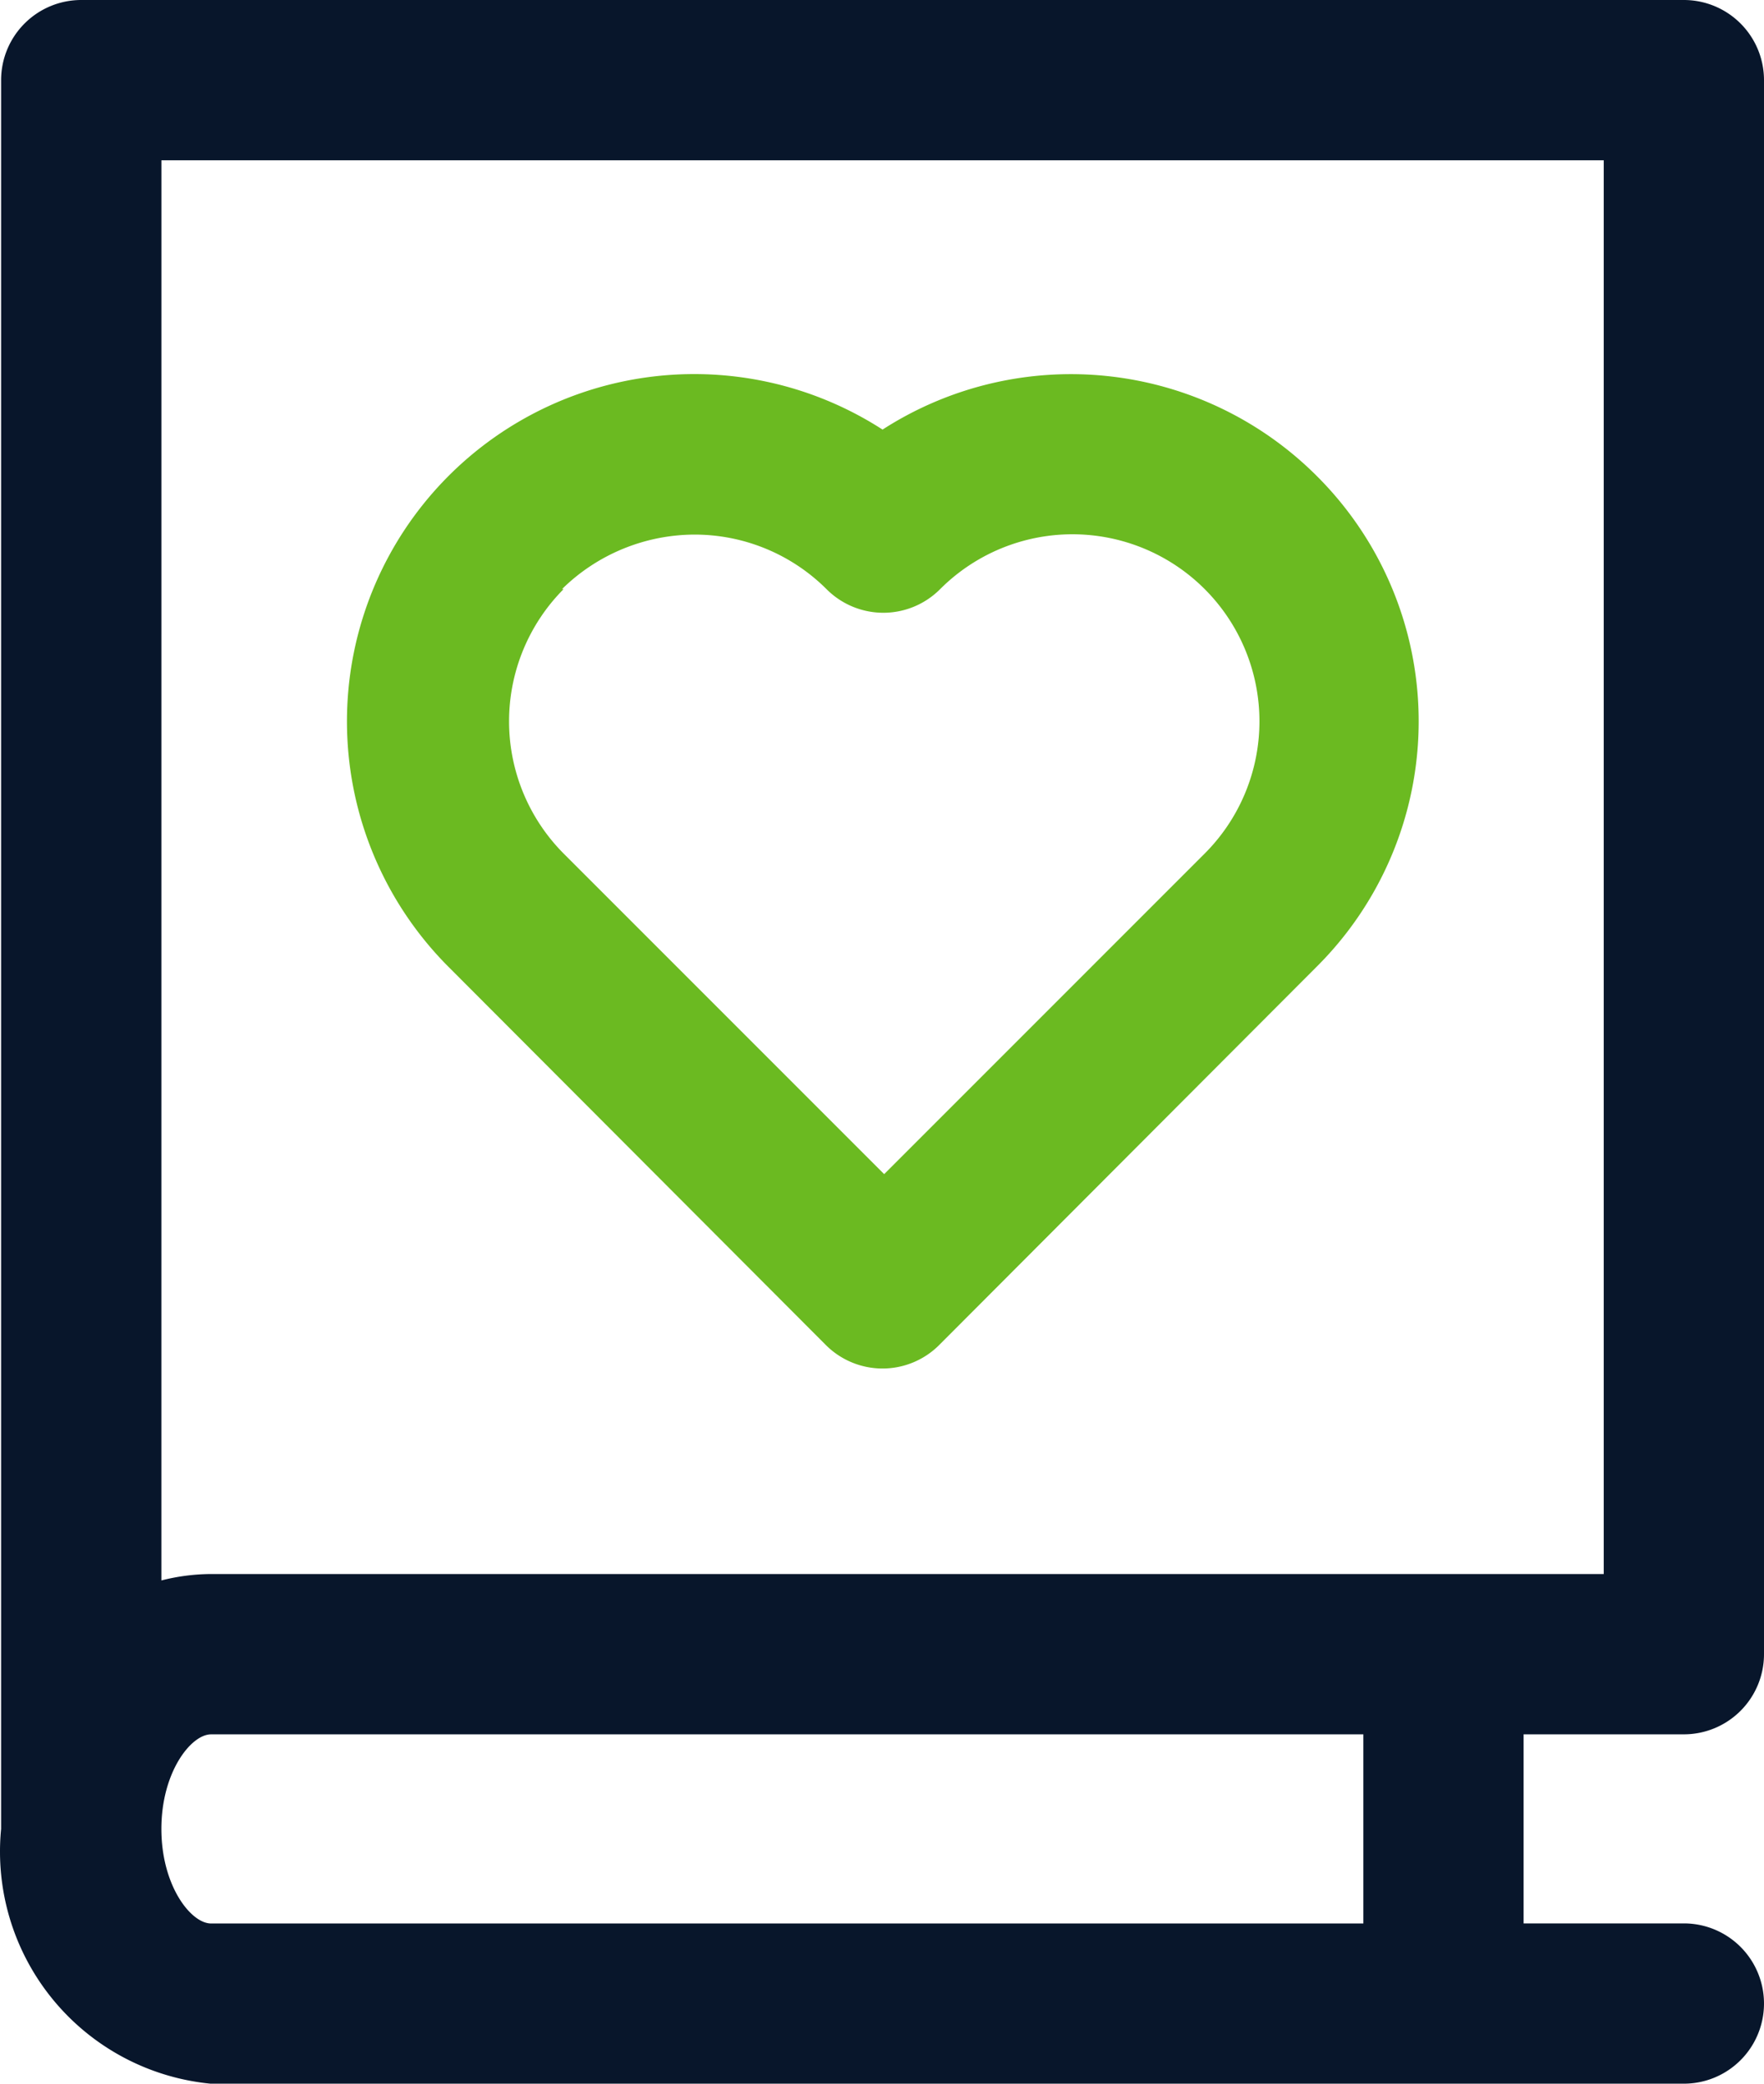 <svg xmlns="http://www.w3.org/2000/svg" width="70.098" height="82.791" viewBox="0 0 70.098 82.791"><defs><style>.a{fill:#08162b;}.b{fill:#6bba21;}</style></defs><g transform="translate(-4.986 -3)"><path class="a" d="M71.9,71.907a3.185,3.185,0,0,0,3.184-3.184V6.184A3.185,3.185,0,0,0,71.9,3H8.215A3.185,3.185,0,0,0,5.03,6.184v69.48a9.265,9.265,0,0,0,8.32,10.123l.022,0H71.9a3.184,3.184,0,1,0,0-6.368H65.531V71.907ZM11.4,9.368H68.715v56.17H13.373a8.109,8.109,0,0,0-1.974.255ZM59.163,79.422H13.373c-.8,0-1.974-1.5-1.974-3.757s1.178-3.757,1.974-3.757h45.79Z" transform="translate(0 0)"></path><path class="b" d="M28.353,46.235a3.184,3.184,0,0,0,4.5.019l.019-.019,15-15.03a13.755,13.755,0,0,0,.035-19.453l-.035-.035A13.82,13.82,0,0,0,30.614,9.871a13.8,13.8,0,0,0-17.294,21.3l.035.035ZM17.877,16.208a7.542,7.542,0,0,1,5.254-2.165,7.421,7.421,0,0,1,5.254,2.165,3.184,3.184,0,0,0,4.5.019l.019-.019A7.43,7.43,0,1,1,43.415,26.716L30.678,39.453,17.941,26.716a7.449,7.449,0,0,1,0-10.508Z" transform="translate(9.443 10.197)"></path></g></svg>